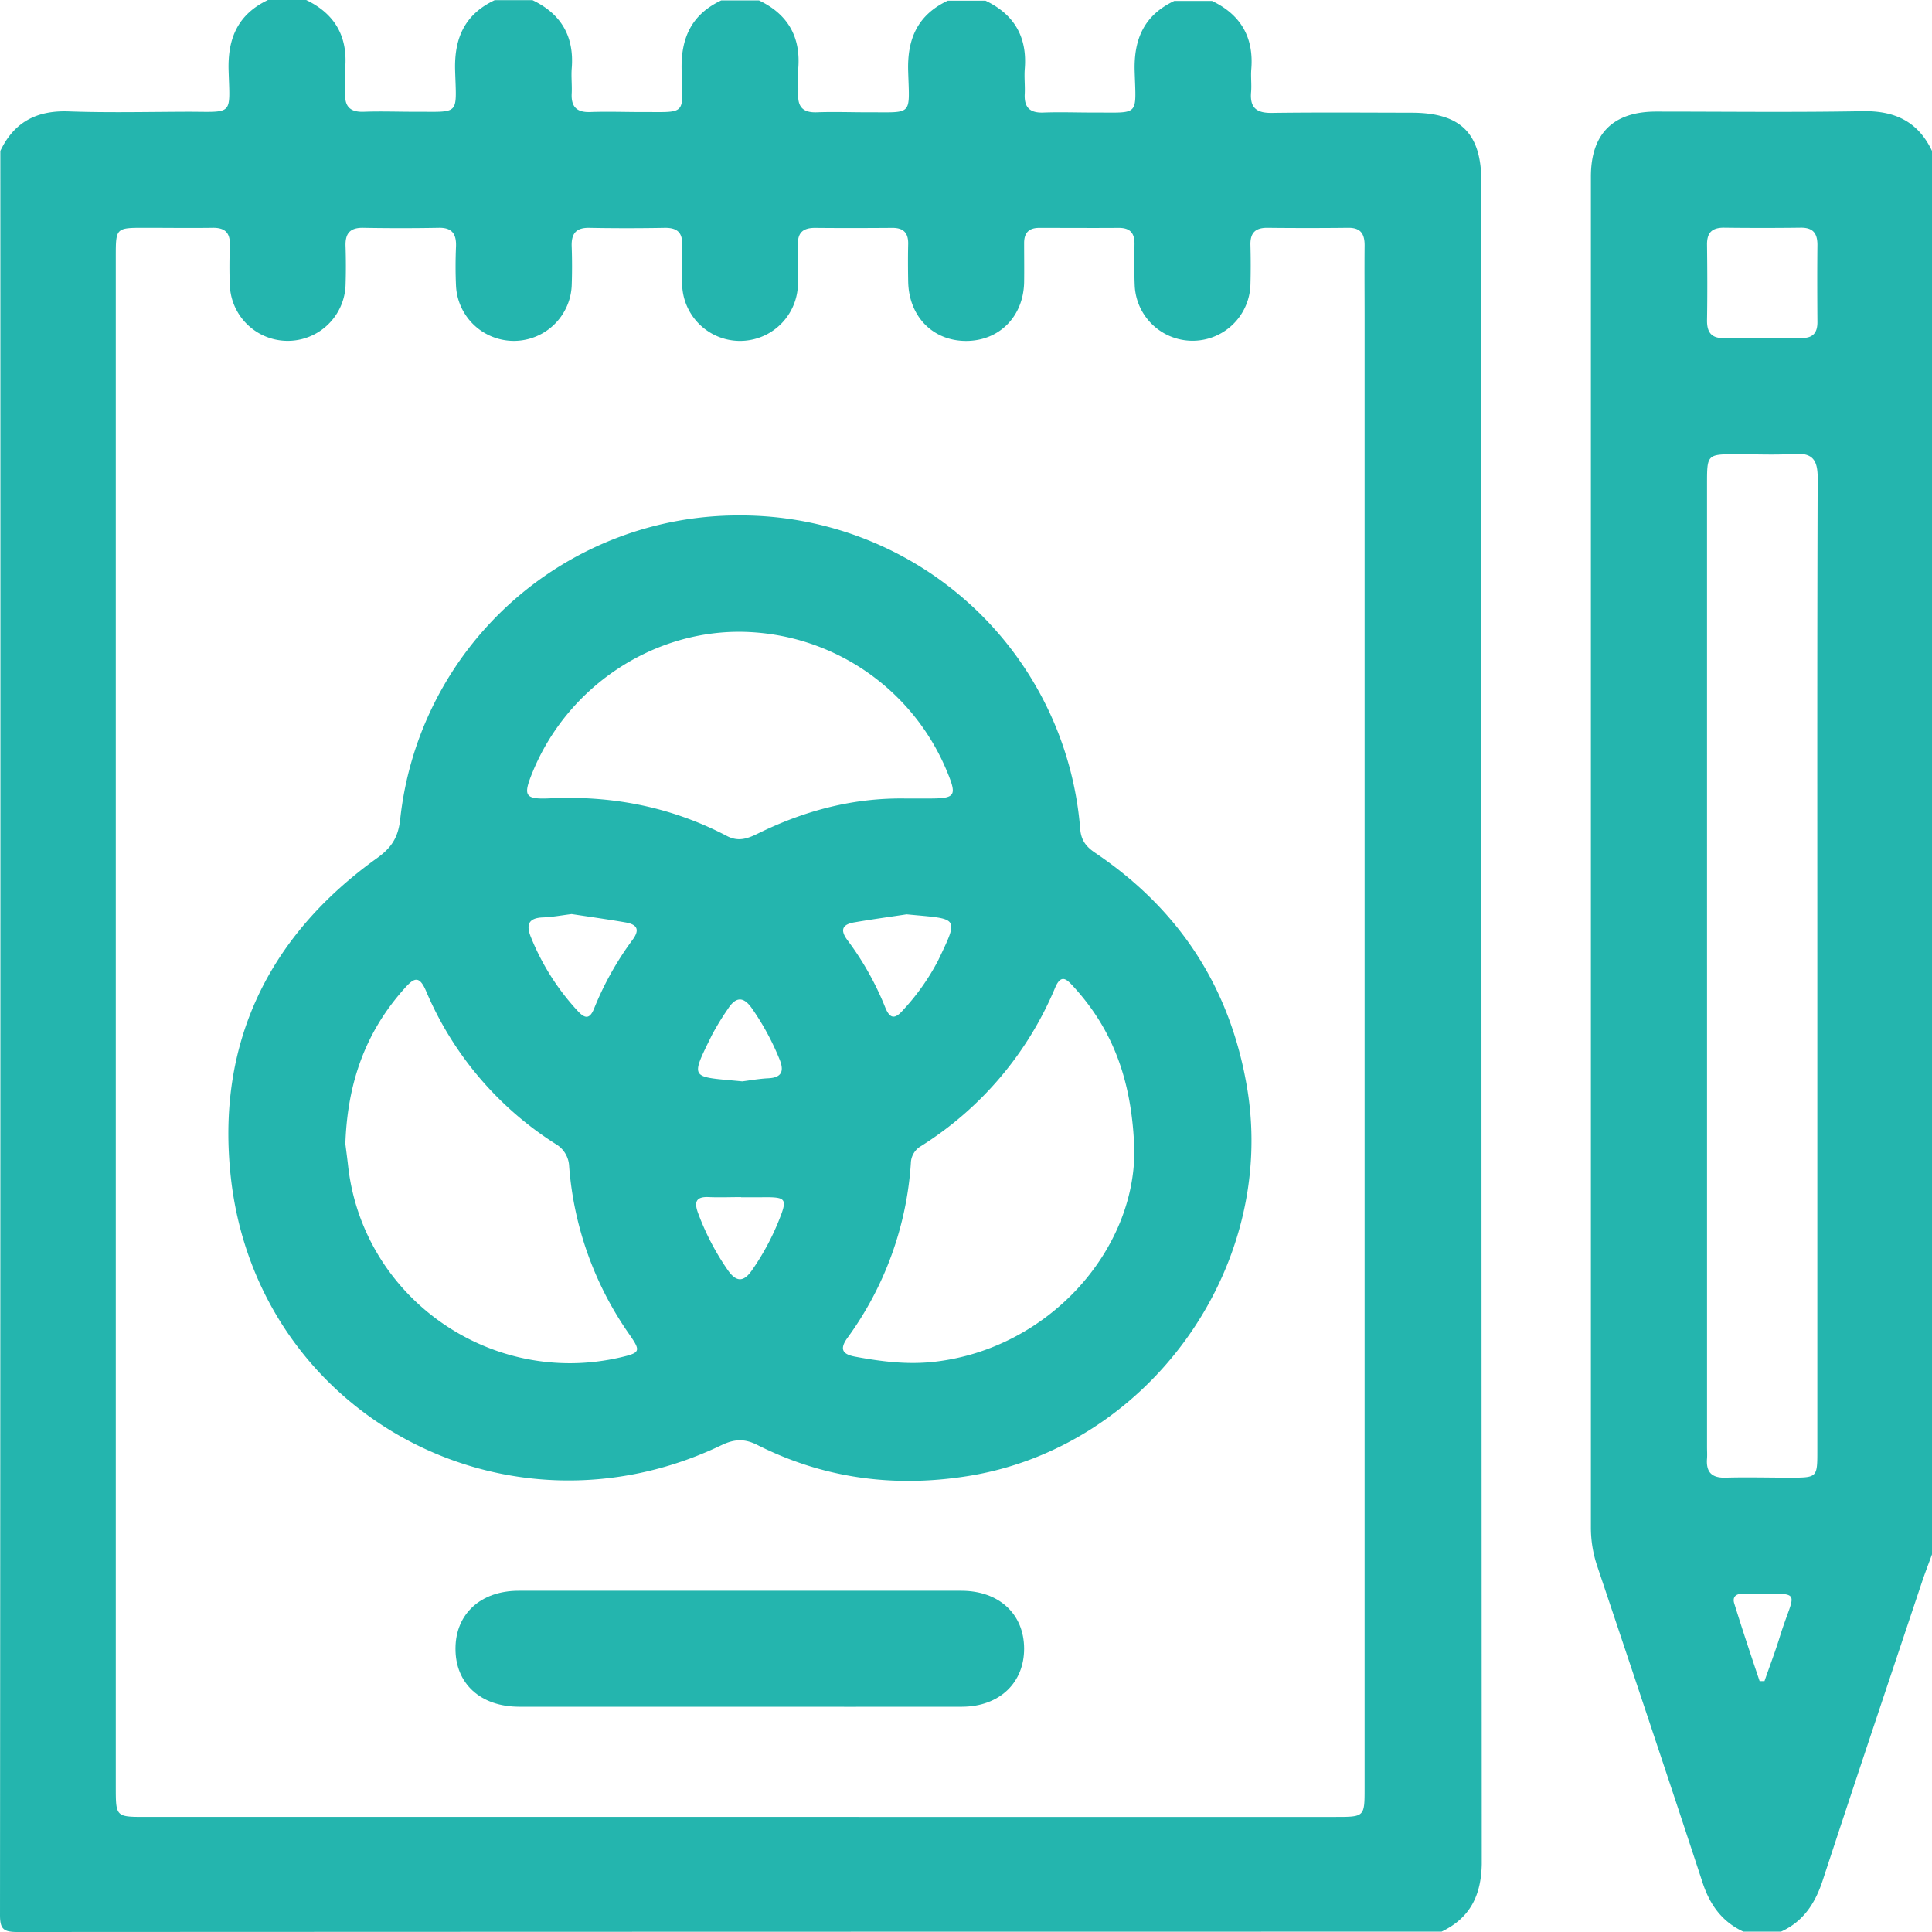 <!--Scalable Vector Graphic-->
<svg id="Ebene_1" data-name="Ebene 1" xmlns="http://www.w3.org/2000/svg" viewBox="0 0 512.09 512.09"><defs><style>.cls-1{fill:#24B5AE;}</style></defs><path class="cls-1" d="M425,677.89q-188.74,0-377.5.09c-3.75,0-4.6-.84-4.59-4.59q.17-233.75.09-467.5c3.64-7.67,9.66-10.79,18.14-10.48,10.49.38,21,.12,31.49.09,12.24,0,11.24,1.22,10.87-11-.25-8.62,2.58-14.91,10.5-18.64h10c7.63,3.64,11.1,9.63,10.41,18.08-.17,2.15.09,4.33,0,6.48-.23,3.58,1.19,5.22,4.91,5.09,4.48-.17,9,0,13.46,0,12.15-.05,11.12,1.17,10.76-11-.25-8.6,2.61-14.86,10.5-18.58h10c7.63,3.64,11.1,9.63,10.41,18.08-.17,2.15.09,4.33,0,6.48-.23,3.58,1.19,5.22,4.91,5.09,4.48-.17,9,0,13.46,0,12.15-.05,11.12,1.17,10.76-11-.25-8.6,2.61-14.86,10.5-18.58h10c7.63,3.64,11.1,9.63,10.41,18.08-.17,2.15.09,4.33,0,6.48-.23,3.58,1.19,5.22,4.91,5.09,4.48-.17,9,0,13.46,0,12.15-.05,11.12,1.17,10.76-11-.25-8.6,2.61-14.86,10.5-18.58h10c7.63,3.64,11.1,9.63,10.41,18.08-.17,2.15.09,4.33,0,6.48-.23,3.58,1.19,5.22,4.91,5.09,4.48-.17,9,0,13.46,0,12.15-.05,11.12,1.17,10.76-11-.25-8.6,2.61-14.86,10.5-18.58h10q11.47,5.46,10.41,18.13c-.16,2,.12,4-.05,6-.36,4.12,1.37,5.6,5.5,5.54,12.33-.17,24.66-.07,37-.05,13.08,0,18.54,5.43,18.54,18.44q0,222.9.1,445.8C435.49,668.22,432.64,674.24,425,677.89Zm-20.39-241V250.4c0-6.49-.06-13,0-19.49,0-3.07-1.07-4.68-4.35-4.64q-10.74.12-21.5,0c-3.23,0-4.49,1.46-4.41,4.58.09,3.5.1,7,0,10.5a15.35,15.35,0,0,1-30.68.13c-.14-3.66-.1-7.33-.05-11,0-3-1.35-4.22-4.26-4.19-7,.05-14,0-21,0-2.71,0-4,1.3-4,4,0,3.5.05,7,0,10.49-.22,9.1-6.69,15.53-15.48,15.48s-15.07-6.53-15.25-15.72c-.06-3.33-.08-6.66,0-10,.05-2.92-1.25-4.27-4.2-4.25-6.83.05-13.67.07-20.5,0-3.14,0-4.61,1.24-4.54,4.45.09,3.67.13,7.34,0,11a15.35,15.35,0,0,1-30.66-.11c-.15-3.5-.16-7,0-10.5s-1.18-4.91-4.67-4.85q-10,.18-20,0c-3.53-.06-4.73,1.6-4.62,4.9.12,3.5.13,7,0,10.5a15.35,15.35,0,0,1-30.66,0c-.16-3.49-.15-7,0-10.5.11-3.29-1.07-5-4.6-4.91q-10,.18-20,0c-3.48-.06-4.79,1.48-4.68,4.84s.12,7,0,10.49a15.35,15.35,0,0,1-30.66.14c-.17-3.66-.13-7.33,0-11,.07-3.21-1.38-4.51-4.53-4.47-6,.09-12,0-18,0-7.7,0-7.71,0-7.71,7.74V639.48c0,8,0,8,7.93,8H396.79c7.81,0,7.82,0,7.82-7.64Z" transform="translate(-42.91 -165.89)"/><path class="cls-1" d="M555,205.89v372c-.91,2.5-1.88,5-2.72,7.5-8.8,26.34-17.65,52.67-26.3,79.07-2,6-5.11,10.76-11,13.43H505c-5.65-2.63-8.87-7.09-10.81-13-9.19-28-18.57-56-27.93-83.91a32,32,0,0,1-1.67-10.28q0-179,0-358c0-11.36,5.89-17.22,17.24-17.24,18.34,0,36.67.23,55-.11C545.33,195.25,551.36,198.22,555,205.89ZM524.61,422.47c0-43.3-.06-86.6.09-129.9,0-4.76-1.34-6.7-6.26-6.37s-10,.08-15,.08c-8.06,0-8.07,0-8.07,7.87V549.47c0,1,.07,2,0,3-.29,3.59,1.21,5.19,4.92,5.08,5.66-.16,11.33,0,17,0,7.3,0,7.32,0,7.32-7.13ZM510,255.48c3.49,0,7,0,10.46,0,2.95.05,4.2-1.36,4.17-4.26-.05-6.81-.07-13.61,0-20.42,0-3.1-1.19-4.59-4.4-4.56q-10.22.13-20.42,0c-3.2,0-4.48,1.4-4.44,4.53.08,6.64.11,13.28,0,19.92-.06,3.34,1.2,4.95,4.66,4.81S506.66,255.49,510,255.48Zm-.67,356,1.27,0c1.33-3.84,2.79-7.65,4-11.54,4.08-13.33,6.91-11.49-9-11.62-.33,0-.66,0-1,0-1.73.06-2.53,1-2,2.61C504.72,597.79,507,604.63,509.31,611.48Z" transform="translate(-42.91 -165.89)"/><path class="cls-1" d="M239,302.51a90.28,90.28,0,0,1,90.22,83.06c.24,3.06,1.56,4.74,3.95,6.35,22.45,15.12,36,35.95,40.37,62.78,7.72,47.78-26.69,95.15-74.54,102.5-19.32,3-37.86.52-55.37-8.32-3.34-1.69-6-1.58-9.36,0-57.13,27.51-123.17-8-130.17-70.87-3.93-35.28,9.77-63.86,38.73-84.66,3.86-2.77,5.63-5.49,6.16-10.34A90.16,90.16,0,0,1,239,302.51ZM134.45,469.06c.14,1.18.46,3.49.72,5.8,3.88,35,37.84,58.84,72.31,50.79,5.15-1.21,5.32-1.62,2.29-6a89.47,89.47,0,0,1-16-44.55,7.18,7.18,0,0,0-3.6-6,89.09,89.09,0,0,1-34.33-40.53c-1.85-4.32-3.26-3.43-5.72-.68C139.9,439.29,135,452.74,134.45,469.06Zm209.13,1.85c-.55-18.44-5.63-32-16.08-43.45-1.75-1.9-3.29-3.64-4.92.23a90.93,90.93,0,0,1-35.58,42,5.36,5.36,0,0,0-2.66,4.49,88.39,88.39,0,0,1-16.79,46.3c-2.25,3.11-1.23,4.39,2,5,7,1.31,14,2.19,21.28,1.33C320.59,523.31,343.63,497.71,343.58,470.91ZM283,377.54c2,0,4,0,6,0,7.21,0,7.66-.62,4.87-7.3a59.85,59.85,0,0,0-54.72-36.89c-23.72-.15-45.9,14.81-55.05,37.14-2.63,6.4-2.15,7.33,4.75,7,16.49-.76,32.12,2.33,46.76,10,2.94,1.53,5.31.74,8-.57C256,380.8,269,377.31,283,377.54Zm-88.56,30.63c-2.66.33-5.13.8-7.61.89-3.84.14-4.53,1.92-3.21,5.2a63.64,63.64,0,0,0,12.5,19.68c1.93,2.07,3.15,2,4.26-.73A82,82,0,0,1,210.57,415c2.22-3,.86-4.16-2-4.64C203.8,409.54,199,408.87,194.41,408.17Zm88.79.07c-4,.61-9,1.29-13.87,2.13-3.07.52-3.92,1.91-1.82,4.73a78.15,78.15,0,0,1,10,17.79c1.38,3.45,2.84,2.92,4.86.59a60.05,60.05,0,0,0,9.16-13C297.26,408.57,297,409.58,283.2,408.24Zm-43.88,75v-.05c-2.83,0-5.67.12-8.5,0-3.51-.19-4,1.32-2.9,4.27a67.57,67.57,0,0,0,7.81,15c2.19,3.17,4.15,3.46,6.46.12a66.2,66.2,0,0,0,6.93-12.69c2.6-6.38,2.35-6.74-4.3-6.66C243,483.25,241.15,483.23,239.32,483.23Zm.27-30.72c2-.25,4.48-.71,7-.83,3.69-.19,4.1-2.1,2.92-5a68.21,68.21,0,0,0-7.34-13.54c-2.37-3.39-4.41-2.91-6.41.24a70.85,70.85,0,0,0-4.15,6.79C225.71,452.24,225.87,451.18,239.59,452.51Z" transform="translate(-42.91 -165.89)"/><path class="cls-1" d="M238.46,618.27c-19.3,0-38.61,0-57.92,0-10.31,0-17-6.19-16.9-15.53.06-9.09,6.69-15.2,16.72-15.21q58.66,0,117.35,0c10,0,16.61,6.16,16.65,15.28s-6.56,15.43-16.47,15.46C278.08,618.31,258.27,618.27,238.46,618.27Z" transform="translate(-42.91 -165.89)"/></svg>

